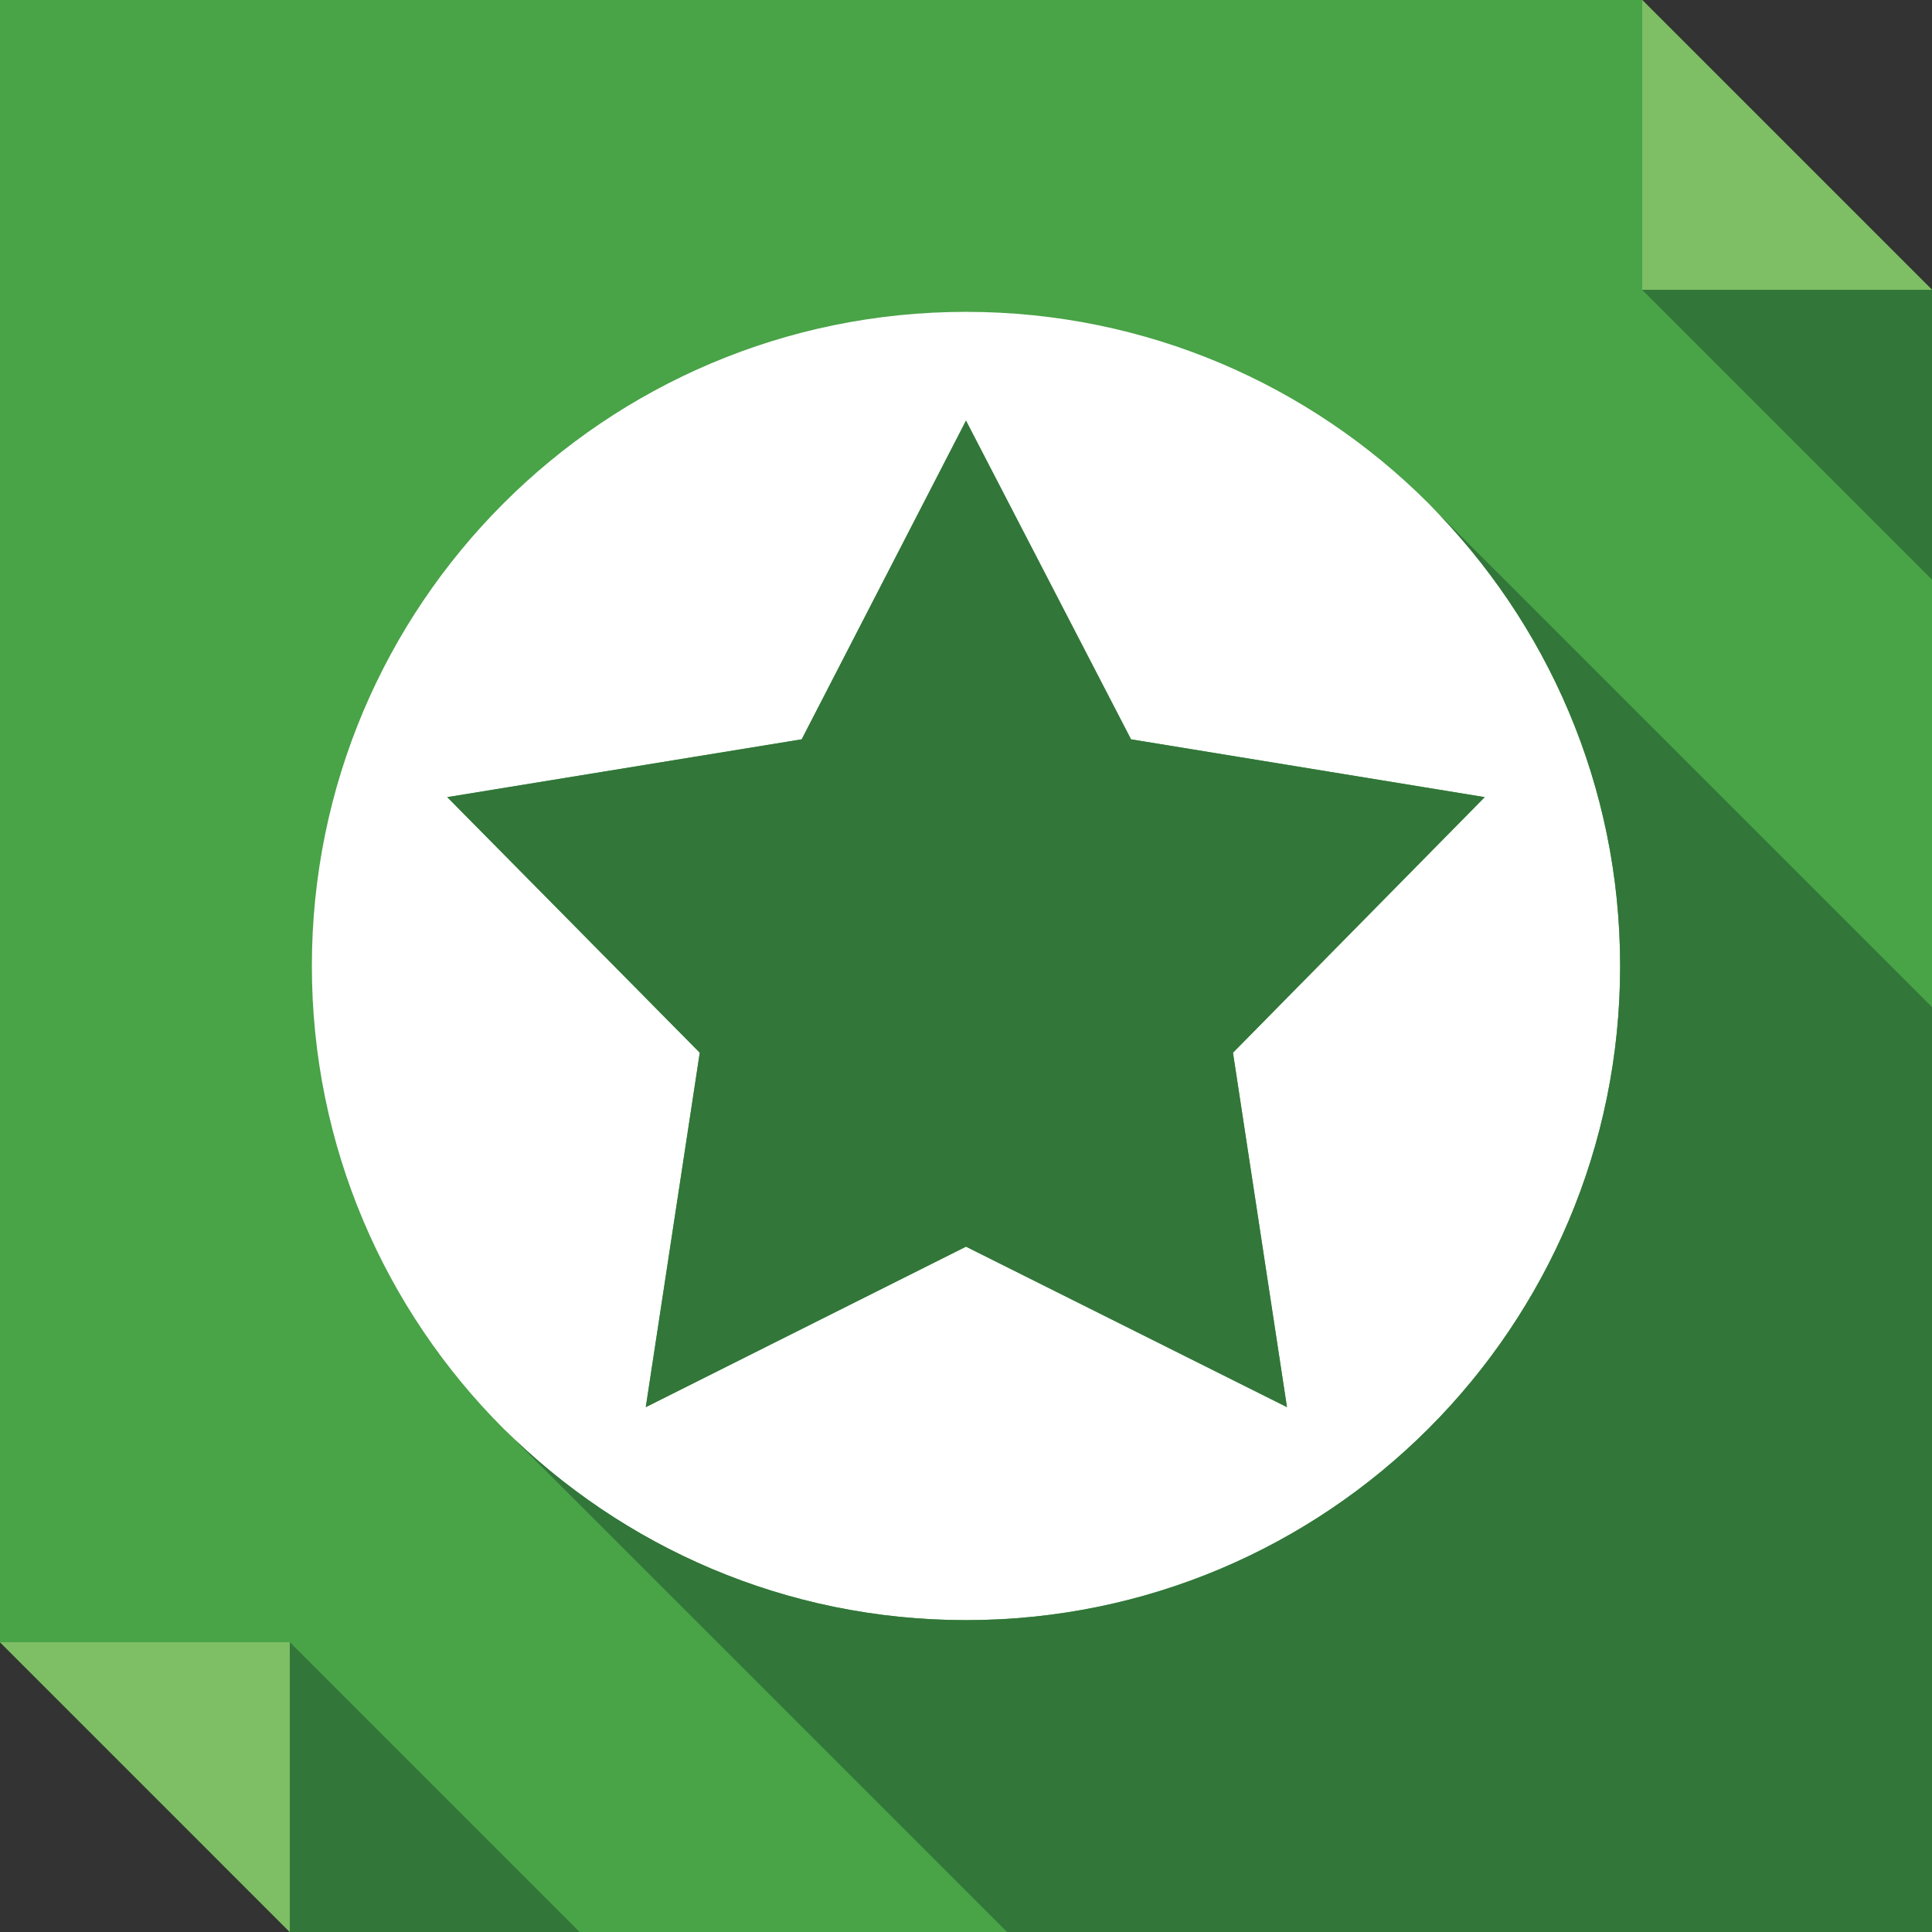 <?xml version="1.0" ?><!DOCTYPE svg  PUBLIC '-//W3C//DTD SVG 1.1//EN'  'http://www.w3.org/Graphics/SVG/1.1/DTD/svg11.dtd'><svg enable-background="new 0 0 512 512" height="512px" id="Layer_1" version="1.1" viewBox="0 0 512 512" width="512px" xml:space="preserve" xmlns="http://www.w3.org/2000/svg" xmlns:xlink="http://www.w3.org/1999/xlink"><rect x="0" y="0" width="512" height="512" fill="#333333" stroke="none"/><g><polygon clip-rule="evenodd" fill="#49A347" fill-rule="evenodd" points="0,0 435.199,0 512,76.801 512,512 76.799,512 0,435.199     "/><polygon clip-rule="evenodd" fill="#7EBE64" fill-rule="evenodd" points="435.199,0 512,76.801 435.199,76.801  "/><polygon clip-rule="evenodd" fill="#32763A" fill-rule="evenodd" points="435.199,76.801 512,153.602 512,76.801  "/><polygon clip-rule="evenodd" fill="#7EBE64" fill-rule="evenodd" points="76.799,512 0,435.199 76.799,435.199  "/><polygon clip-rule="evenodd" fill="#32763A" fill-rule="evenodd" points="153.598,512 76.799,435.199 76.799,512  "/><path clip-rule="evenodd" d="M212.459,195.93l43.539-84.457l43.736,84.457l93.734,15.32   l-66.719,67.727l14.313,93.93l-85.064-42.531l-84.859,42.531l14.307-93.93l-66.922-67.727L212.459,195.93z M429.355,255.998   c0-95.742-77.609-173.354-173.357-173.354c-95.75,0-173.35,77.611-173.35,173.354c0,95.748,77.6,173.354,173.35,173.354   C351.746,429.352,429.355,351.746,429.355,255.998L429.355,255.998z" fill="#FFFFFF" fill-rule="evenodd"/><path clip-rule="evenodd" d="M266.891,512H512V266.883L378.754,133.648   c31.25,31.439,50.602,74.576,50.602,122.35c0,95.748-77.609,173.354-173.357,173.354c-47.77,0-90.91-19.348-122.355-50.586   L266.891,512z M255.998,330.375l85.064,42.531l-14.313-93.93l66.719-67.727l-93.734-15.32l-43.736-84.457l-43.539,84.457   l-93.936,15.32l66.922,67.727l-14.307,93.93L255.998,330.375z" fill="#32763A" fill-rule="evenodd"/></g></svg>